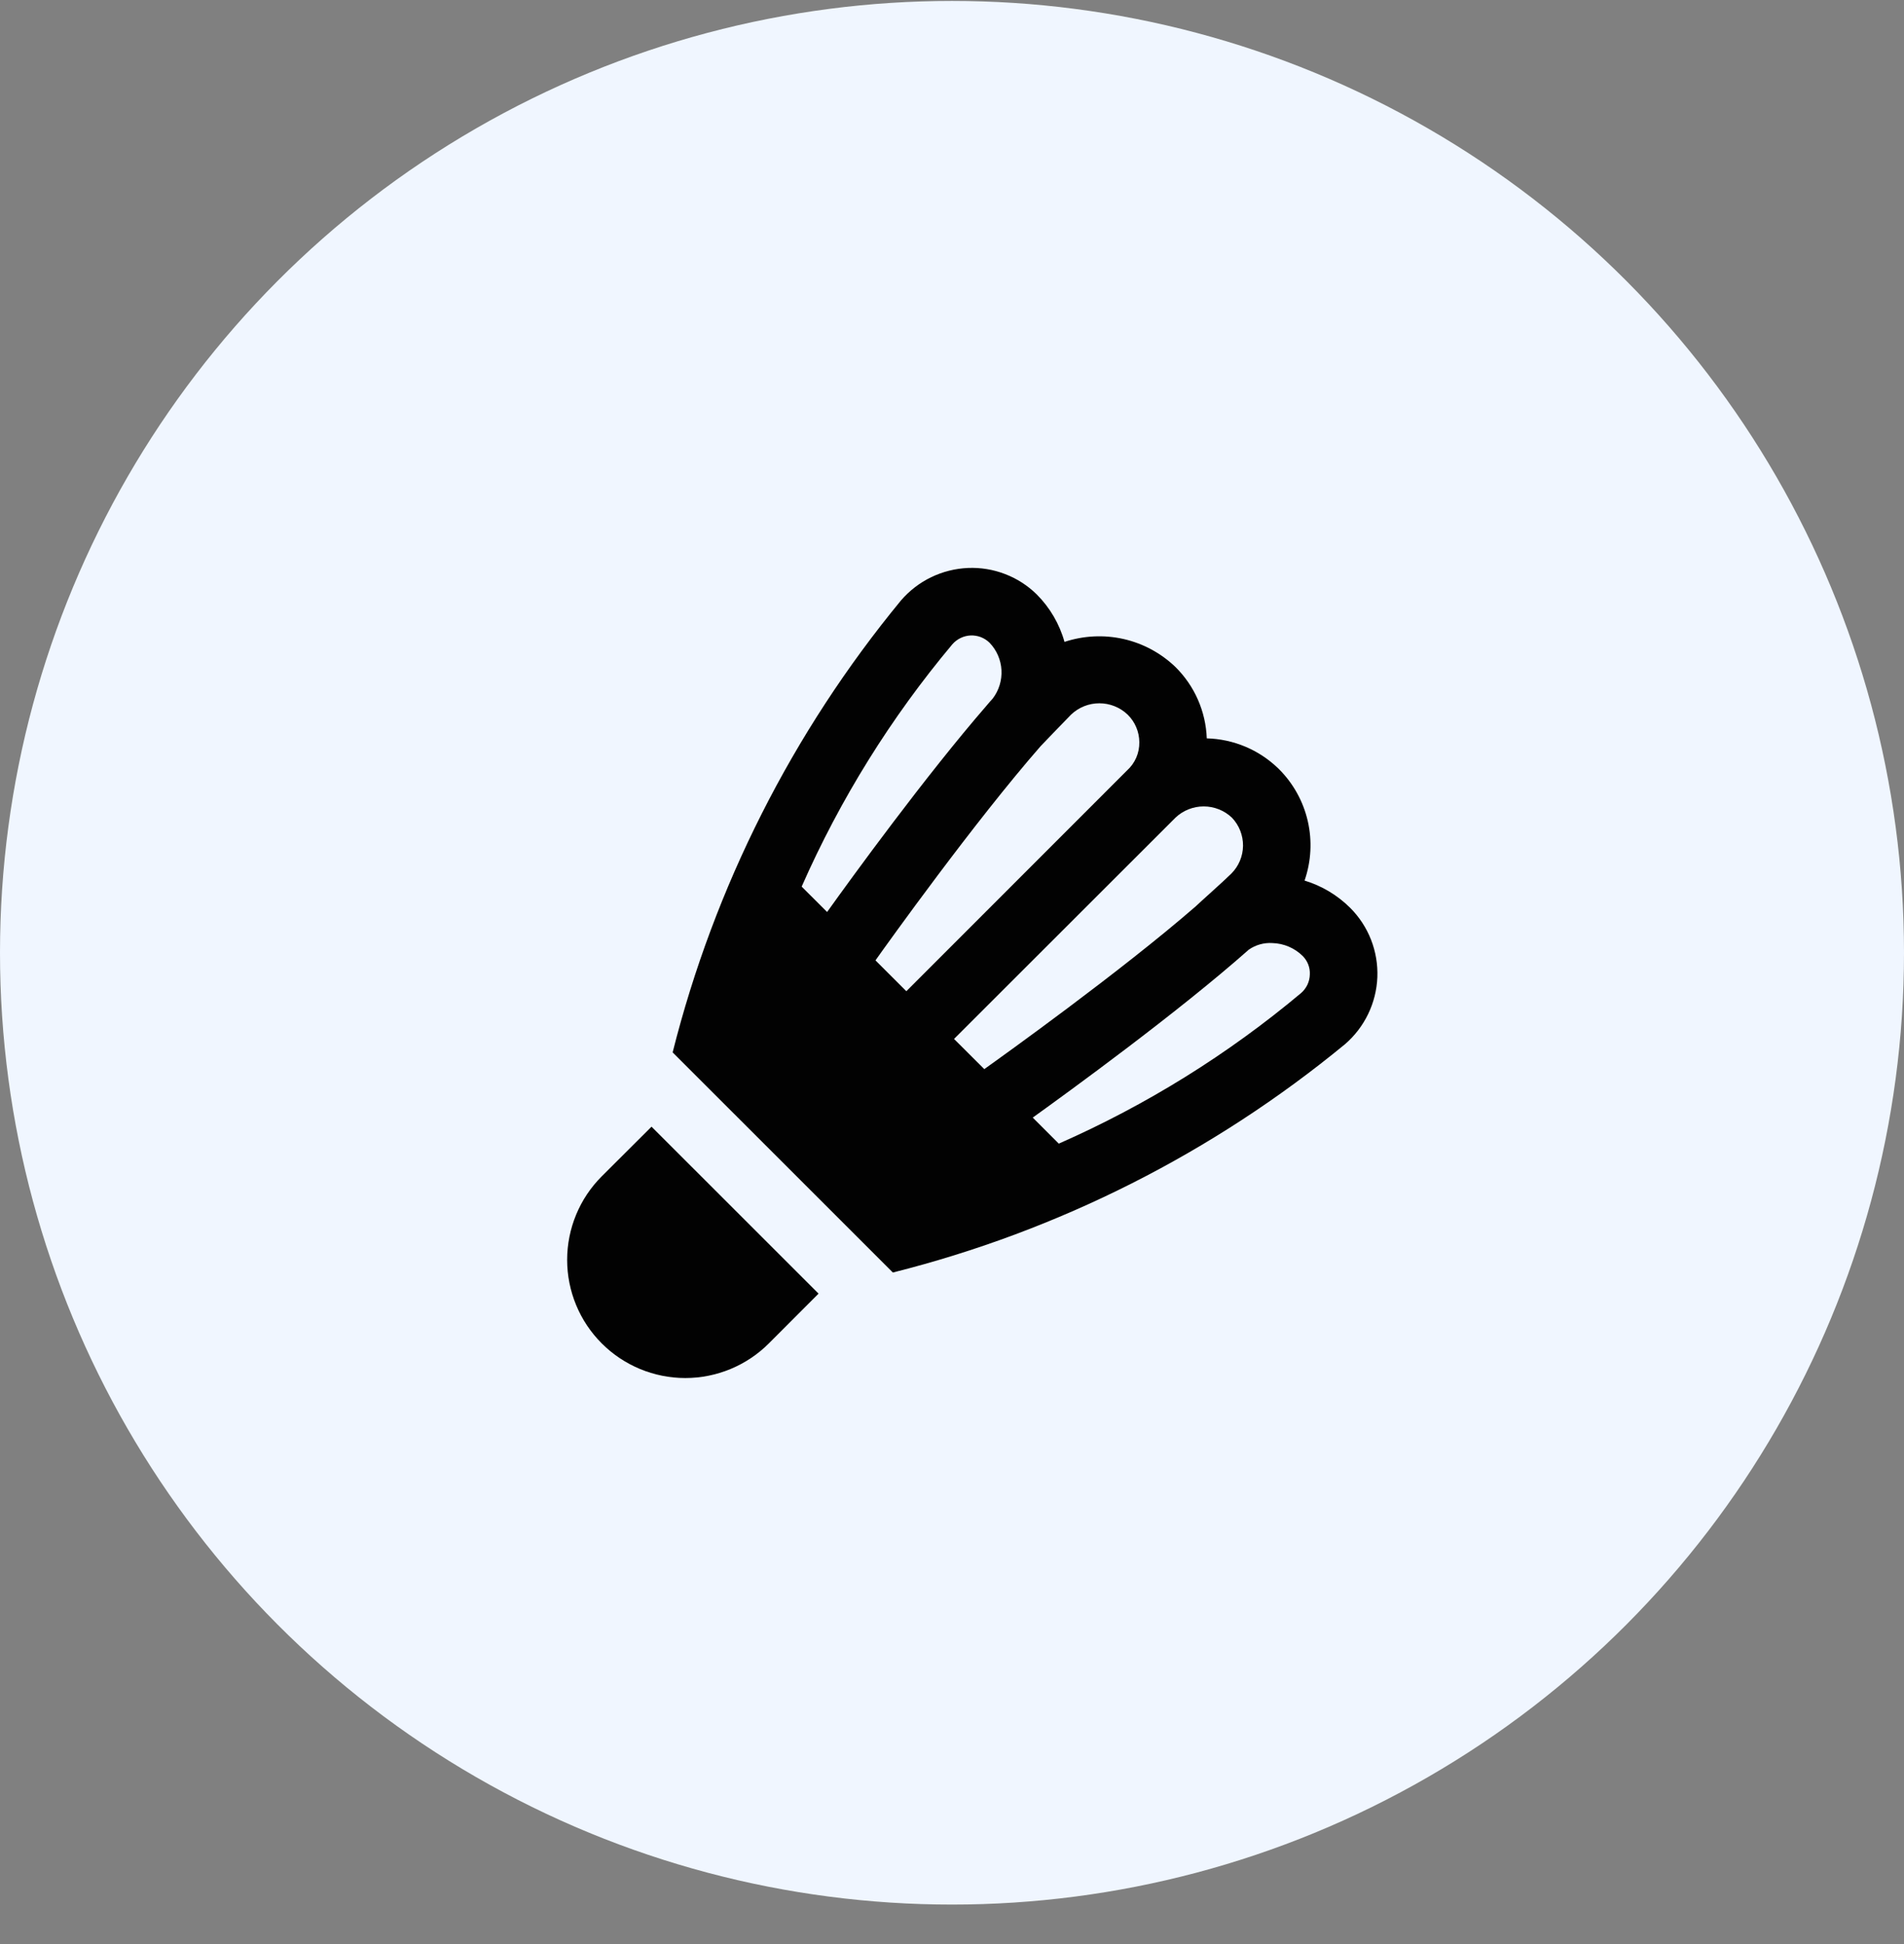 <svg width="47" height="48" viewBox="0 0 47 48" fill="none" xmlns="http://www.w3.org/2000/svg">
<rect x="0" y="0" width="47" height="48" fill="#808080" stroke="none"/>
<circle cx="23.5" cy="23.523" r="23.5" fill="#F0F6FF"/>
<g clip-path="url(#clip0_9_700)">
<path d="M20.206 31.939L18.979 33.168C18.432 33.715 17.69 34.023 16.917 34.023C16.143 34.023 15.401 33.715 14.854 33.168C14.307 32.621 14 31.879 14 31.106C14 30.332 14.307 29.59 14.854 29.043L16.083 27.817L20.206 31.939ZM34 24.127C33.987 24.442 33.91 24.752 33.772 25.037C33.635 25.321 33.44 25.575 33.201 25.781C29.944 28.463 26.132 30.389 22.04 31.418L16.604 25.983C17.634 21.891 19.56 18.08 22.242 14.823C22.448 14.584 22.701 14.389 22.986 14.251C23.27 14.114 23.58 14.036 23.896 14.023C24.208 14.01 24.52 14.061 24.812 14.174C25.104 14.286 25.37 14.457 25.593 14.677C25.917 15.002 26.153 15.405 26.277 15.848C26.746 15.693 27.249 15.668 27.731 15.776C28.214 15.885 28.657 16.124 29.014 16.466C29.488 16.934 29.765 17.565 29.789 18.23C30.445 18.247 31.07 18.508 31.543 18.962L31.573 18.991C31.926 19.344 32.172 19.789 32.283 20.276C32.394 20.762 32.366 21.27 32.203 21.741C32.628 21.87 33.016 22.102 33.331 22.416C33.554 22.64 33.729 22.907 33.844 23.201C33.959 23.496 34.012 23.811 34 24.127ZM20.417 22.517C21.024 21.668 22.842 19.164 24.357 17.417C24.381 17.384 24.488 17.267 24.507 17.245C24.659 17.044 24.735 16.796 24.721 16.544C24.707 16.292 24.604 16.053 24.429 15.871C24.368 15.81 24.294 15.763 24.214 15.731C24.133 15.7 24.047 15.686 23.961 15.689C23.874 15.693 23.79 15.714 23.712 15.752C23.634 15.79 23.565 15.843 23.508 15.908C21.992 17.717 20.74 19.731 19.789 21.89L20.417 22.517ZM22.373 24.473L27.82 19.023C27.918 18.935 27.995 18.827 28.048 18.707C28.1 18.587 28.126 18.456 28.124 18.325C28.123 18.198 28.098 18.073 28.048 17.956C27.999 17.839 27.927 17.733 27.836 17.644C27.648 17.464 27.398 17.364 27.137 17.364C26.877 17.364 26.627 17.464 26.439 17.644C26.393 17.69 25.712 18.394 25.689 18.421C24.054 20.292 21.922 23.272 21.611 23.711L22.373 24.473ZM24.297 26.396C24.73 26.087 27.645 24.003 29.519 22.375L29.525 22.369C29.6 22.294 30.212 21.752 30.397 21.567C30.578 21.385 30.681 21.139 30.684 20.881C30.686 20.624 30.588 20.375 30.411 20.189C30.223 20.01 29.973 19.91 29.713 19.91C29.453 19.91 29.203 20.01 29.015 20.189L23.55 25.651L24.297 26.396ZM32.16 23.606C31.96 23.407 31.692 23.292 31.41 23.284C31.203 23.27 30.997 23.328 30.827 23.446C29.077 24.997 26.378 26.957 25.493 27.593L26.136 28.236C28.295 27.285 30.309 26.034 32.117 24.518C32.183 24.461 32.236 24.39 32.274 24.311C32.311 24.232 32.331 24.146 32.333 24.058C32.337 23.975 32.324 23.892 32.294 23.814C32.264 23.736 32.218 23.665 32.16 23.606Z" fill="#020202"/>
</g>
<defs>
<clipPath id="clip0_9_700">
<rect width="20" height="20" fill="white" transform="translate(14 14.023)"/>
</clipPath>
</defs>
</svg>
